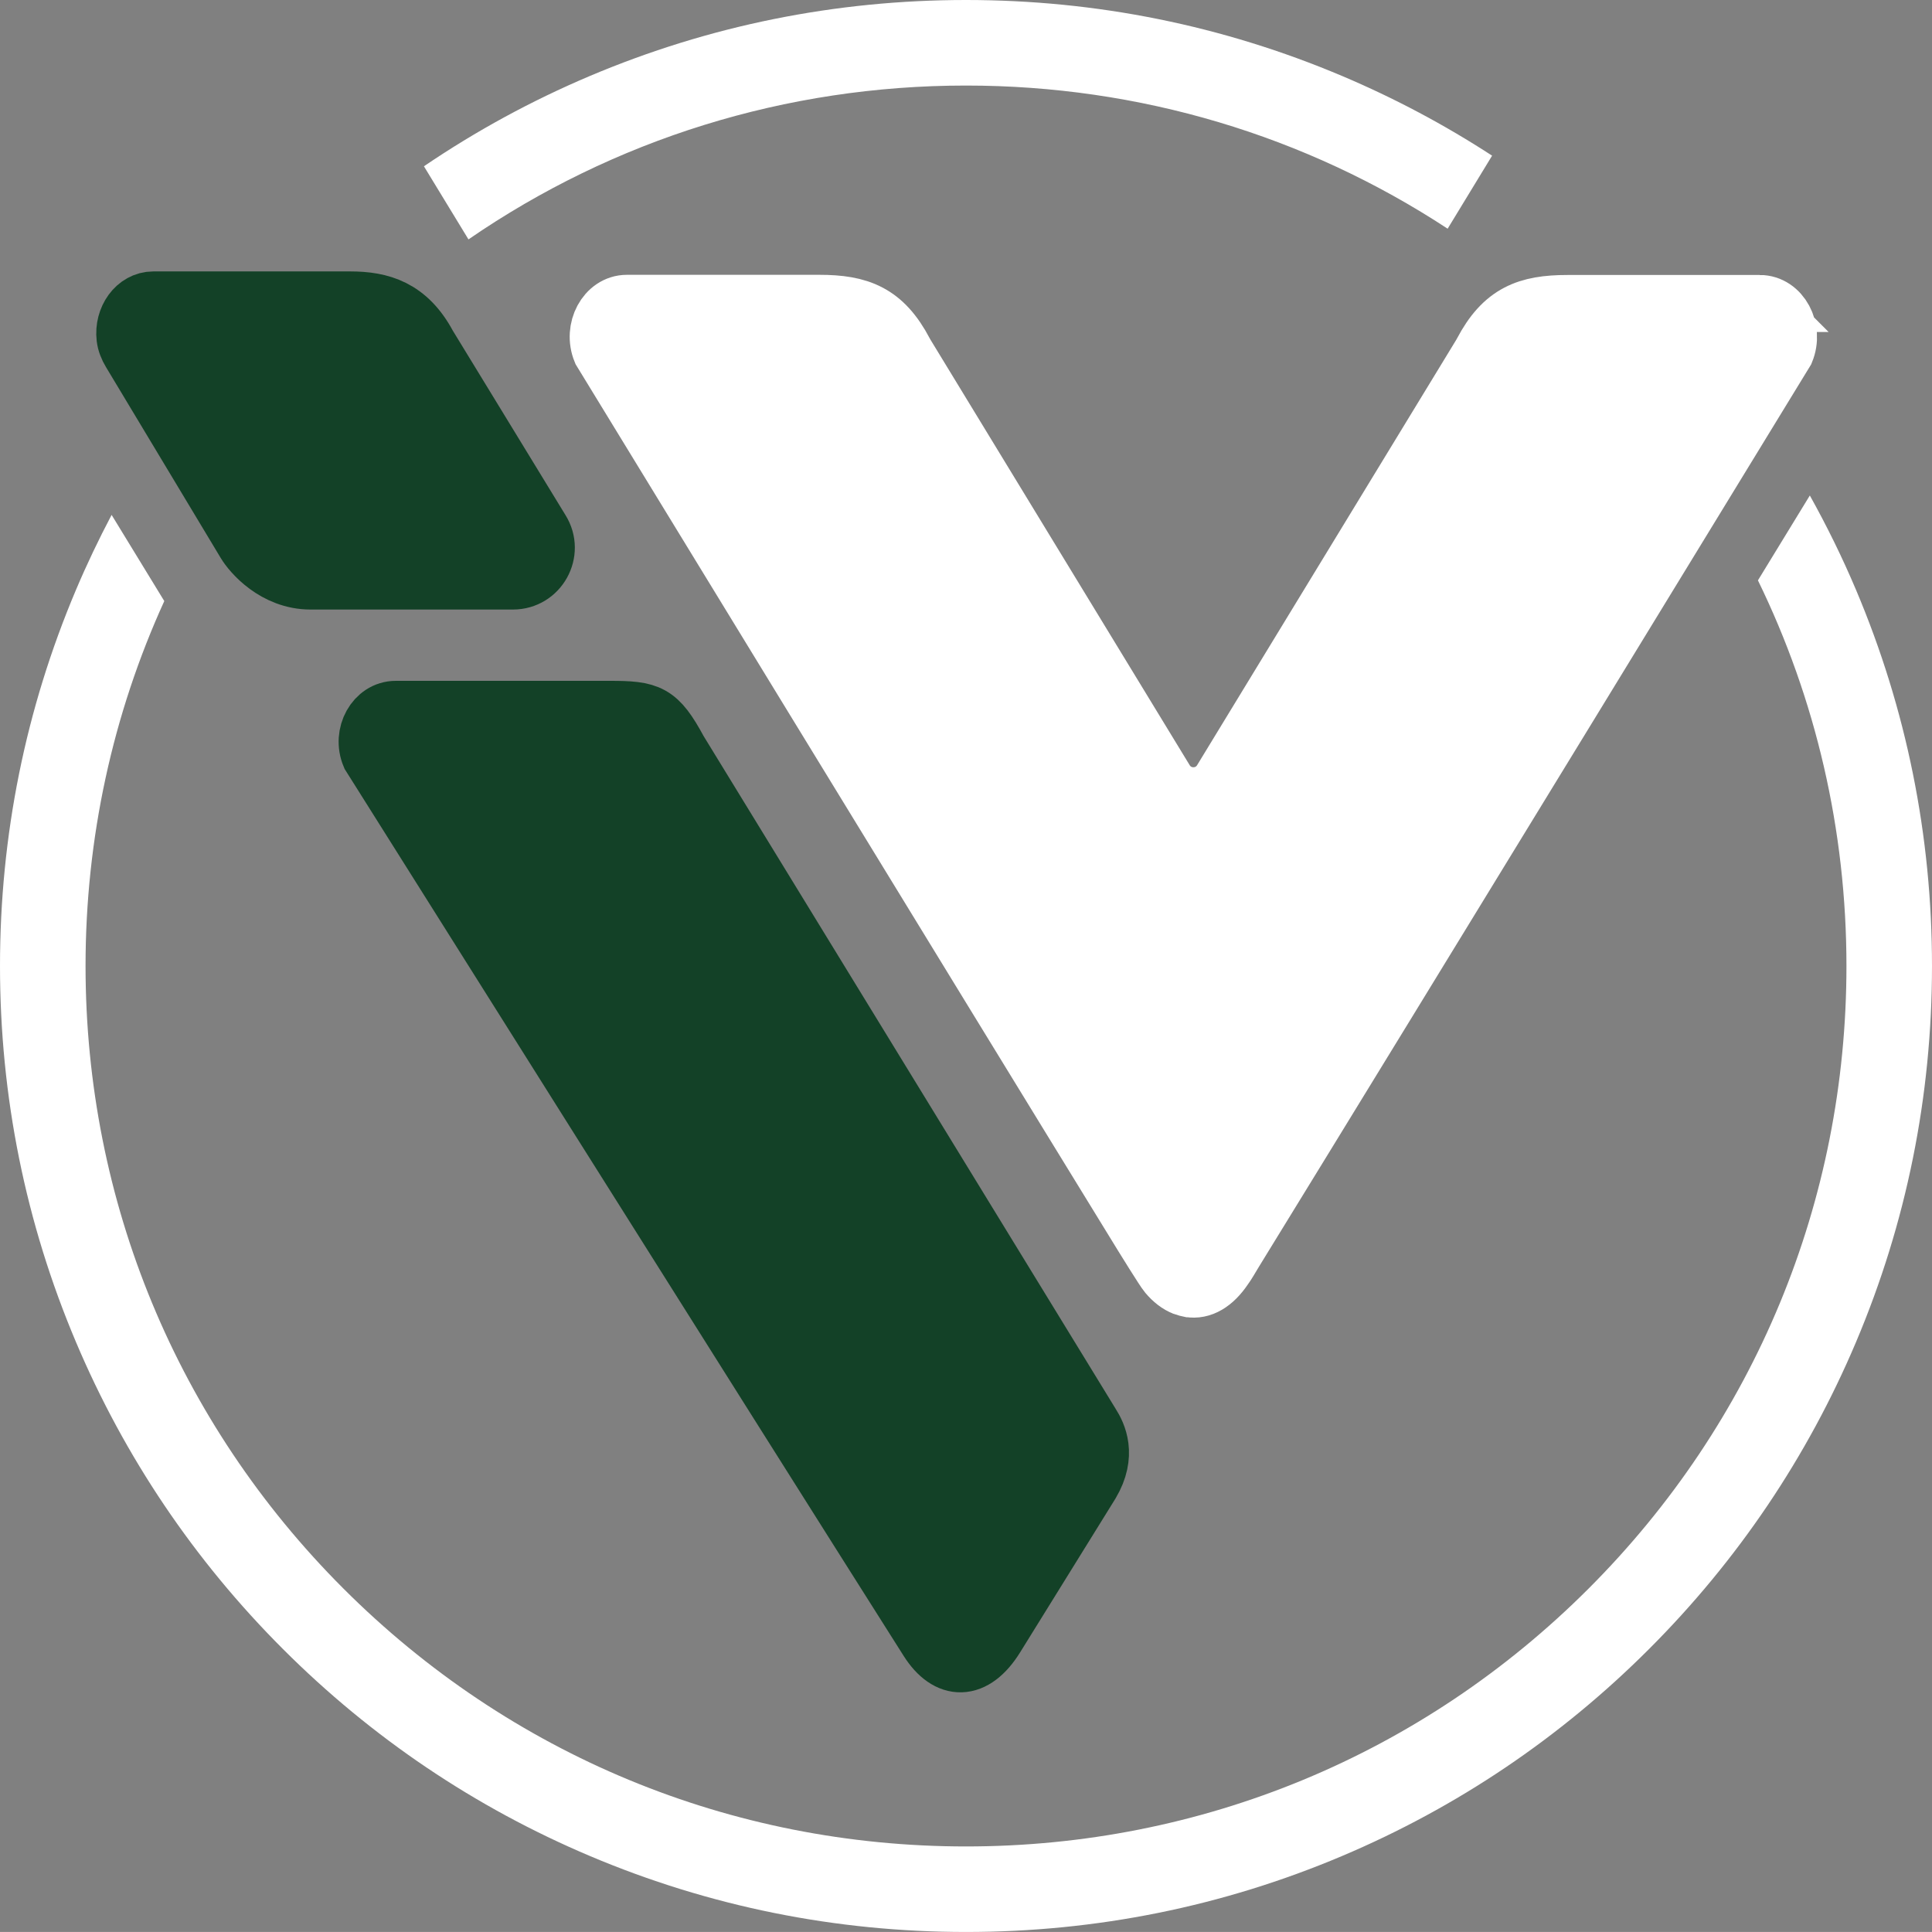 <?xml version="1.0" encoding="UTF-8"?>
<svg id="Laag_1" data-name="Laag 1" xmlns="http://www.w3.org/2000/svg" viewBox="0 0 677.5 677.49">
  <rect x="0" y="0" width="677.5" height="677.49" fill="#808080" stroke="none"/>
  <defs>
    <style>
      .cls-1 {
        fill: #134127;
        stroke: #134127;
      }

      .cls-1, .cls-2 {
        stroke-miterlimit: 10;
        stroke-width: 20px;
      }

      .cls-2 {
        stroke: #fff;
      }

      .cls-2, .cls-3 {
        fill: #fff;
      }

      .cls-3 {
        stroke-width: 0px;
      }
    </style>
  </defs>
  <path class="cls-2" d="m617.11,106.43h-67.46c-14.11,0-22.66,3.19-29.91,16.99-.16.28-.32.56-.47.84l-90.94,149.27c-4.49,7.37-15.19,7.37-19.68,0l-90.97-149.33c-.16-.28-.32-.56-.47-.84-7.25-13.8-15.8-16.99-29.91-16.99h-67.46c-7.41,0-12.27,9.02-9.06,16.8h0s133.88,219.16,189.85,310.25c0,0,7.51,12.18,8.61,13.45,1.86,2.22,3.85,3.74,5.9,4.52.02.01.04.02.06.03.32.12.64.21.96.29.3.08.6.16.9.22h.03c4.32.75,8.58-1.74,12.23-7.14.55-.76,1.09-1.57,1.62-2.46l2.09-3.48c53.81-87.51,193.15-315.61,193.15-315.61h0c3.2-7.79-1.66-16.81-9.07-16.81Z"/>
  <path class="cls-1" d="m108.92,203.75h70.96c9.18,0,14.77-10.09,9.91-17.87l-39.67-64.94c-6.97-13.03-16.45-15.76-27.36-15.76H53.79c-6.28,0-10.73,6.5-9.95,13.22.21,1.83.93,3.57,1.88,5.15l40.24,66.95c2.11,3.53,10.31,13.25,22.96,13.25Z"/>
  <path class="cls-1" d="m382.63,520.29c5.97-10.05,2.41-17.4.08-21.02,0,0-144.51-235.93-144.69-236.25-7.23-13.33-10.21-14.27-24.27-14.27h-74.96c-7.39,0-12.24,8.73-9.04,16.27h0s144.31,229.39,195.6,310.33c6.89,10.87,16.27,11.16,23.94-1.28l33.34-53.78Z"/>
  <g>
    <path class="cls-3" d="m338.75,30c60.91,0,119.12,17.54,168.9,50.2l15.59-25.61c-16.62-10.81-34.19-20.16-52.63-27.96C428.84,8.96,384.47,0,338.75,0s-90.09,8.96-131.86,26.63c-20.52,8.68-39.97,19.28-58.23,31.68l15.62,25.64c50.97-35.07,111.27-53.95,174.47-53.95Z"/>
    <path class="cls-3" d="m634.66,173.75c-5.92,9.68-12,19.62-18.2,29.77,20.3,41.6,31.04,87.59,31.04,135.24,0,82.47-32.12,160-90.43,218.32s-135.85,90.42-218.32,90.42-160-32.12-218.32-90.43S30,421.22,30,338.75c0-44.89,9.54-88.31,27.61-127.97-6.32-10.34-12.5-20.44-18.47-30.22-4.52,8.57-8.71,17.34-12.51,26.32C8.96,248.65,0,293.02,0,338.74s8.96,90.09,26.63,131.86c17.06,40.34,41.49,76.57,72.59,107.67,31.1,31.1,67.33,55.53,107.67,72.59,41.77,17.67,86.14,26.63,131.86,26.63s90.09-8.96,131.86-26.63c40.34-17.06,76.57-41.49,107.67-72.59s55.53-67.33,72.59-107.67c17.67-41.77,26.63-86.14,26.63-131.86s-8.96-90.09-26.63-131.86c-4.81-11.38-10.24-22.42-16.21-33.13Z"/>
  </g>
</svg>